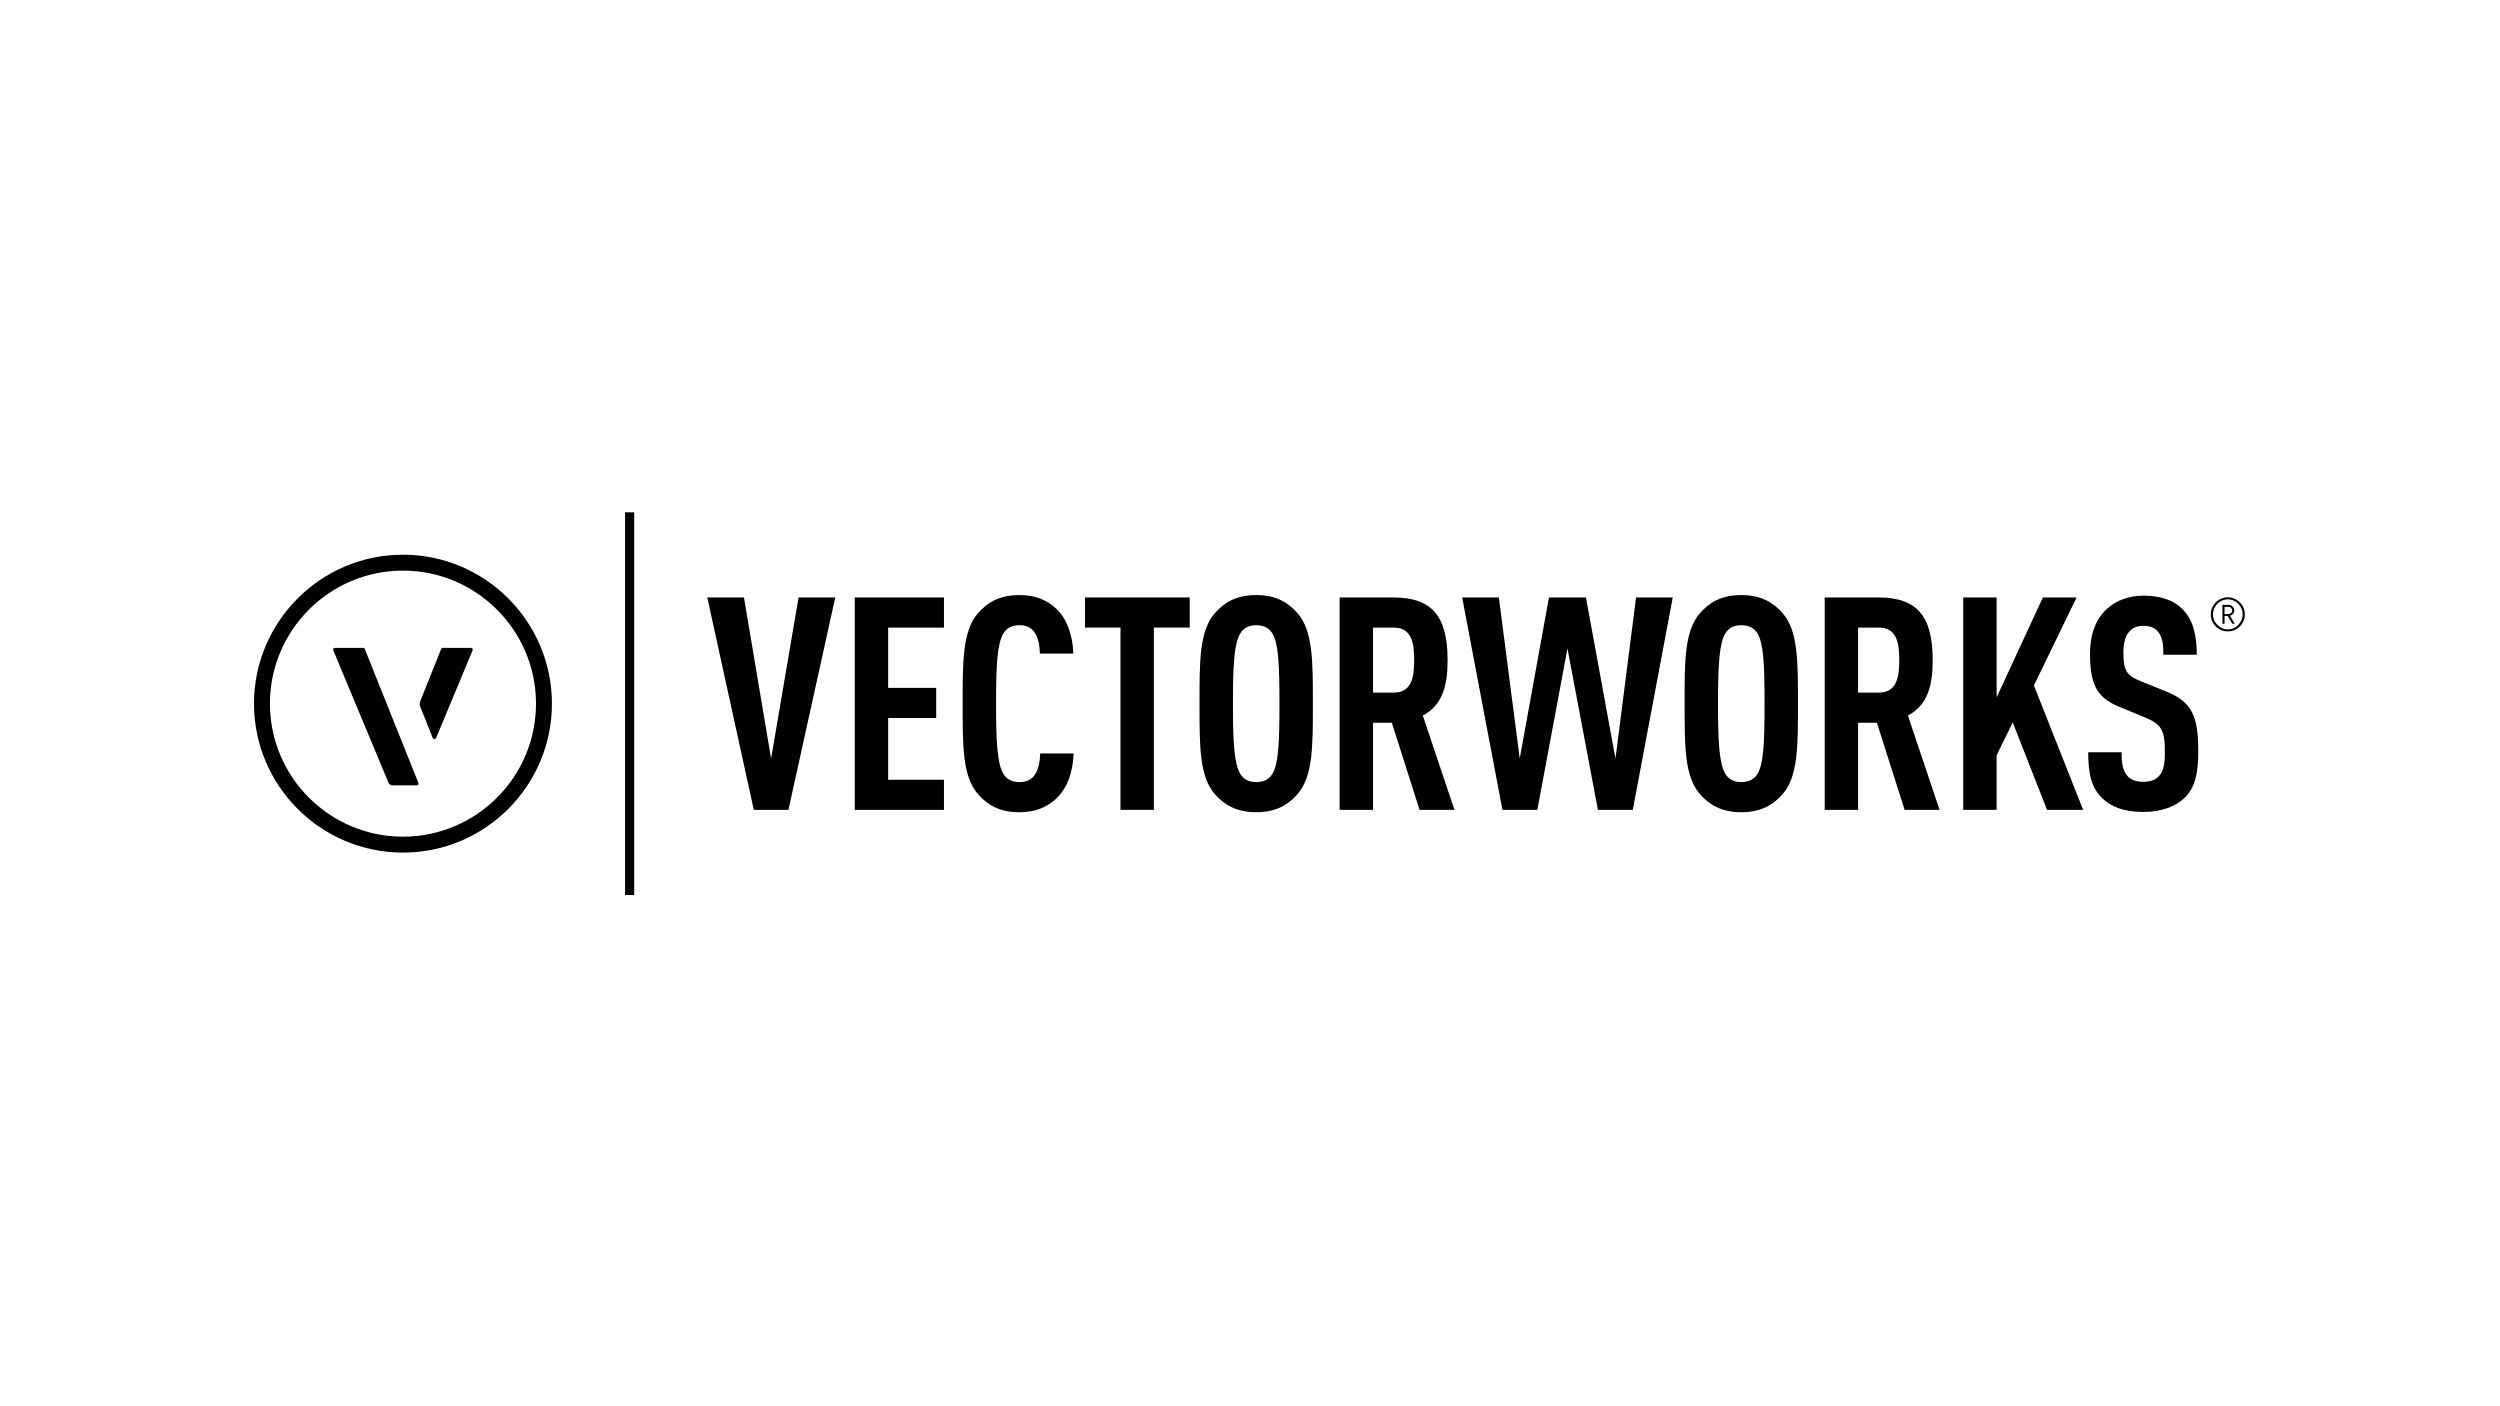 <?xml version="1.0" encoding="UTF-8"?><svg id="LOGO" xmlns="http://www.w3.org/2000/svg" viewBox="0 0 1250 703"><g id="Vectorworks"><g><g><g><path d="m394.204,404.926h-17.302l-23.266-106.19h18.348l13.573,80.537,13.725-80.537h18.348l-23.418,106.19h-.008Z"/><path d="m427.382,404.926v-106.19h44.592v15.066h-27.889v30.133h24.017v15.066h-24.017v30.875h27.889v15.066h-44.592l-0-.017Z"/><path d="m528.013,399.409c-4.775,4.328-10.444,6.715-18.348,6.715-10.14,0-16.104-3.88-20.583-8.95-7.904-8.95-7.753-24.312-7.753-45.191s-.152-36.544,7.753-45.494c4.479-5.07,10.444-8.95,20.583-8.95,8.056,0,13.725,2.387,18.491,6.858,5.222,4.918,8.2,12.974,8.503,22.372h-16.703c-.152-3.88-.742-7.609-2.531-10.292-1.493-2.387-3.729-3.88-7.761-3.88s-6.411,1.637-7.904,4.024c-3.13,5.07-3.729,15.809-3.729,35.203s.599,30.124,3.729,35.194c1.493,2.387,3.88,4.032,7.904,4.032s6.411-1.493,7.904-3.88c1.788-2.683,2.387-6.563,2.539-10.435h16.703c-.295,9.549-3.425,17.749-8.799,22.667v.008Z"/><path d="m576.94,313.794v91.132h-16.703v-91.132h-17.749v-15.066h52.353v15.066h-17.901Z"/><path d="m648.678,397.165c-4.479,5.07-10.444,8.95-20.583,8.95s-16.104-3.88-20.583-8.95c-7.904-8.95-7.753-24.464-7.753-45.342s-.152-36.392,7.753-45.342c4.479-5.07,10.444-8.95,20.583-8.95s16.104,3.88,20.583,8.95c7.904,8.95,7.753,24.464,7.753,45.342s.152,36.392-7.753,45.342Zm-12.527-80.537c-1.493-2.387-4.024-4.024-8.056-4.024s-6.411,1.637-7.904,4.024c-3.13,5.07-3.729,15.809-3.729,35.203s.599,30.124,3.729,35.194c1.493,2.387,3.88,4.032,7.904,4.032s6.563-1.637,8.056-4.032c3.13-5.07,3.577-15.809,3.577-35.194s-.447-30.133-3.577-35.203Z"/><path d="m709.779,404.926l-13.868-43.554h-9.398v43.554h-16.703v-106.19h26.843c19.394,0,27.146,9.397,27.146,31.322,0,13.126-2.683,22.524-12.384,27.737l15.809,47.131h-17.454.008Zm-12.974-91.132h-10.292v32.512h10.292c8.95,0,10.292-7.457,10.292-16.256s-1.341-16.256-10.292-16.256Z"/><path d="m816.408,404.926h-17.454l-15.218-80.688-15.066,80.688h-17.454l-20.136-106.19h18.348l10.435,80.537,14.619-80.537h18.491l14.763,80.537,10.292-80.537h18.348l-19.984,106.19h.017Z"/><path d="m891.225,397.165c-4.479,5.07-10.444,8.95-20.583,8.95s-16.104-3.88-20.583-8.95c-7.904-8.95-7.753-24.464-7.753-45.342s-.152-36.392,7.753-45.342c4.479-5.07,10.444-8.95,20.583-8.95s16.104,3.88,20.583,8.95c7.904,8.95,7.753,24.464,7.753,45.342s.152,36.392-7.753,45.342Zm-12.527-80.537c-1.493-2.387-4.024-4.024-8.056-4.024s-6.411,1.637-7.904,4.024c-3.13,5.07-3.729,15.809-3.729,35.203s.599,30.124,3.729,35.194c1.493,2.387,3.88,4.032,7.904,4.032s6.563-1.637,8.056-4.032c3.13-5.07,3.577-15.809,3.577-35.194s-.447-30.133-3.577-35.203Z"/><path d="m952.317,404.926l-13.868-43.554h-9.398v43.554h-16.703v-106.19h26.851c19.385,0,27.146,9.397,27.146,31.322,0,13.126-2.683,22.524-12.384,27.737l15.809,47.131h-17.454Zm-12.974-91.132h-10.292v32.512h10.292c8.95,0,10.292-7.457,10.292-16.256s-1.341-16.256-10.292-16.256Z"/><path d="m1023.515,404.926l-17.15-43.706-8.056,16.408v27.298h-16.703v-106.19h16.703v49.965l23.123-49.965h16.855l-21.326,43.993,24.607,62.197h-18.053Z"/><path d="m1092.275,398.962c-4.328,4.176-11.338,7.01-20.735,7.01s-16.112-2.539-20.583-7.01c-5.07-5.07-6.858-11.633-6.858-22.827h16.703c0,5.669.599,9.246,2.986,11.937,1.493,1.637,4.032,2.834,7.761,2.834s6.411-1.046,8.056-2.978c2.236-2.539,2.834-6.116,2.834-11.785,0-11.338-1.788-14.02-9.996-17.445l-12.679-5.222c-10.739-4.479-14.763-10.292-14.763-26.699,0-9.549,2.834-17.302,8.647-22.524,4.623-4.032,10.587-6.411,18.196-6.411,8.503,0,14.763,2.235,19.09,6.411,5.517,5.365,7.457,12.974,7.457,23.123h-16.703c0-4.775-.304-8.503-2.539-11.338-1.493-1.94-3.88-3.13-7.457-3.13s-5.517,1.189-7.162,2.986c-1.94,2.235-2.834,5.821-2.834,10.444,0,8.647,1.341,11.338,8.799,14.316l12.527,5.07c12.679,5.07,16.112,11.937,16.112,29.829,0,10.891-1.493,18.196-6.858,23.418v-.008Z"/></g><rect x="312.537" y="256.161" width="4.564" height="191.332"/><g><path d="m201.48,426.303c-41.065,0-74.48-33.406-74.48-74.471s33.414-74.48,74.48-74.48,74.48,33.414,74.48,74.48-33.414,74.471-74.48,74.471Zm0-140.996c-36.679,0-66.516,29.837-66.516,66.516s29.837,66.516,66.516,66.516,66.516-29.837,66.516-66.516-29.837-66.508-66.516-66.508v-.008Z"/><g><path d="m166.674,325.233l27.594,66.187c.287.692,1.139,1.257,1.89,1.257h12.164c.751,0,1.139-.565.86-1.265l-26.784-66.887c-.127-.321-.515-.582-.86-.582h-14.02c-.759,0-1.147.574-.852,1.274l.008.017Z"/><path d="m221.405,323.943h14.029c.759,0,1.147.574.852,1.274l-18.23,43.748c-.321.759-1.4.751-1.704-.017l-6.318-15.826c-.253-.624-.253-1.653,0-2.286l10.528-26.32c.127-.321.515-.582.86-.582l-.017.008Z"/></g></g></g><path d="m1113.905,315.701c-4.707,0-8.52-3.813-8.52-8.52s3.813-8.52,8.52-8.52,8.52,3.813,8.52,8.52-3.813,8.52-8.52,8.52Zm0-16.028c-4.074,0-7.415,3.433-7.415,7.508s3.341,7.508,7.415,7.508,7.415-3.433,7.415-7.508-3.341-7.508-7.415-7.508Zm2.261,12.215l-2.337-3.931h-1.552v3.931h-1.063v-9.44h3.012c1.561,0,2.919,1.173,2.919,2.775,0,1.392-.894,2.286-2.143,2.632l2.371,4.024h-1.223l.017.008Zm-2.05-8.47h-1.839v3.602h1.839c1.13,0,1.974-.751,1.974-1.788s-.844-1.814-1.974-1.814Z"/></g></g></svg>